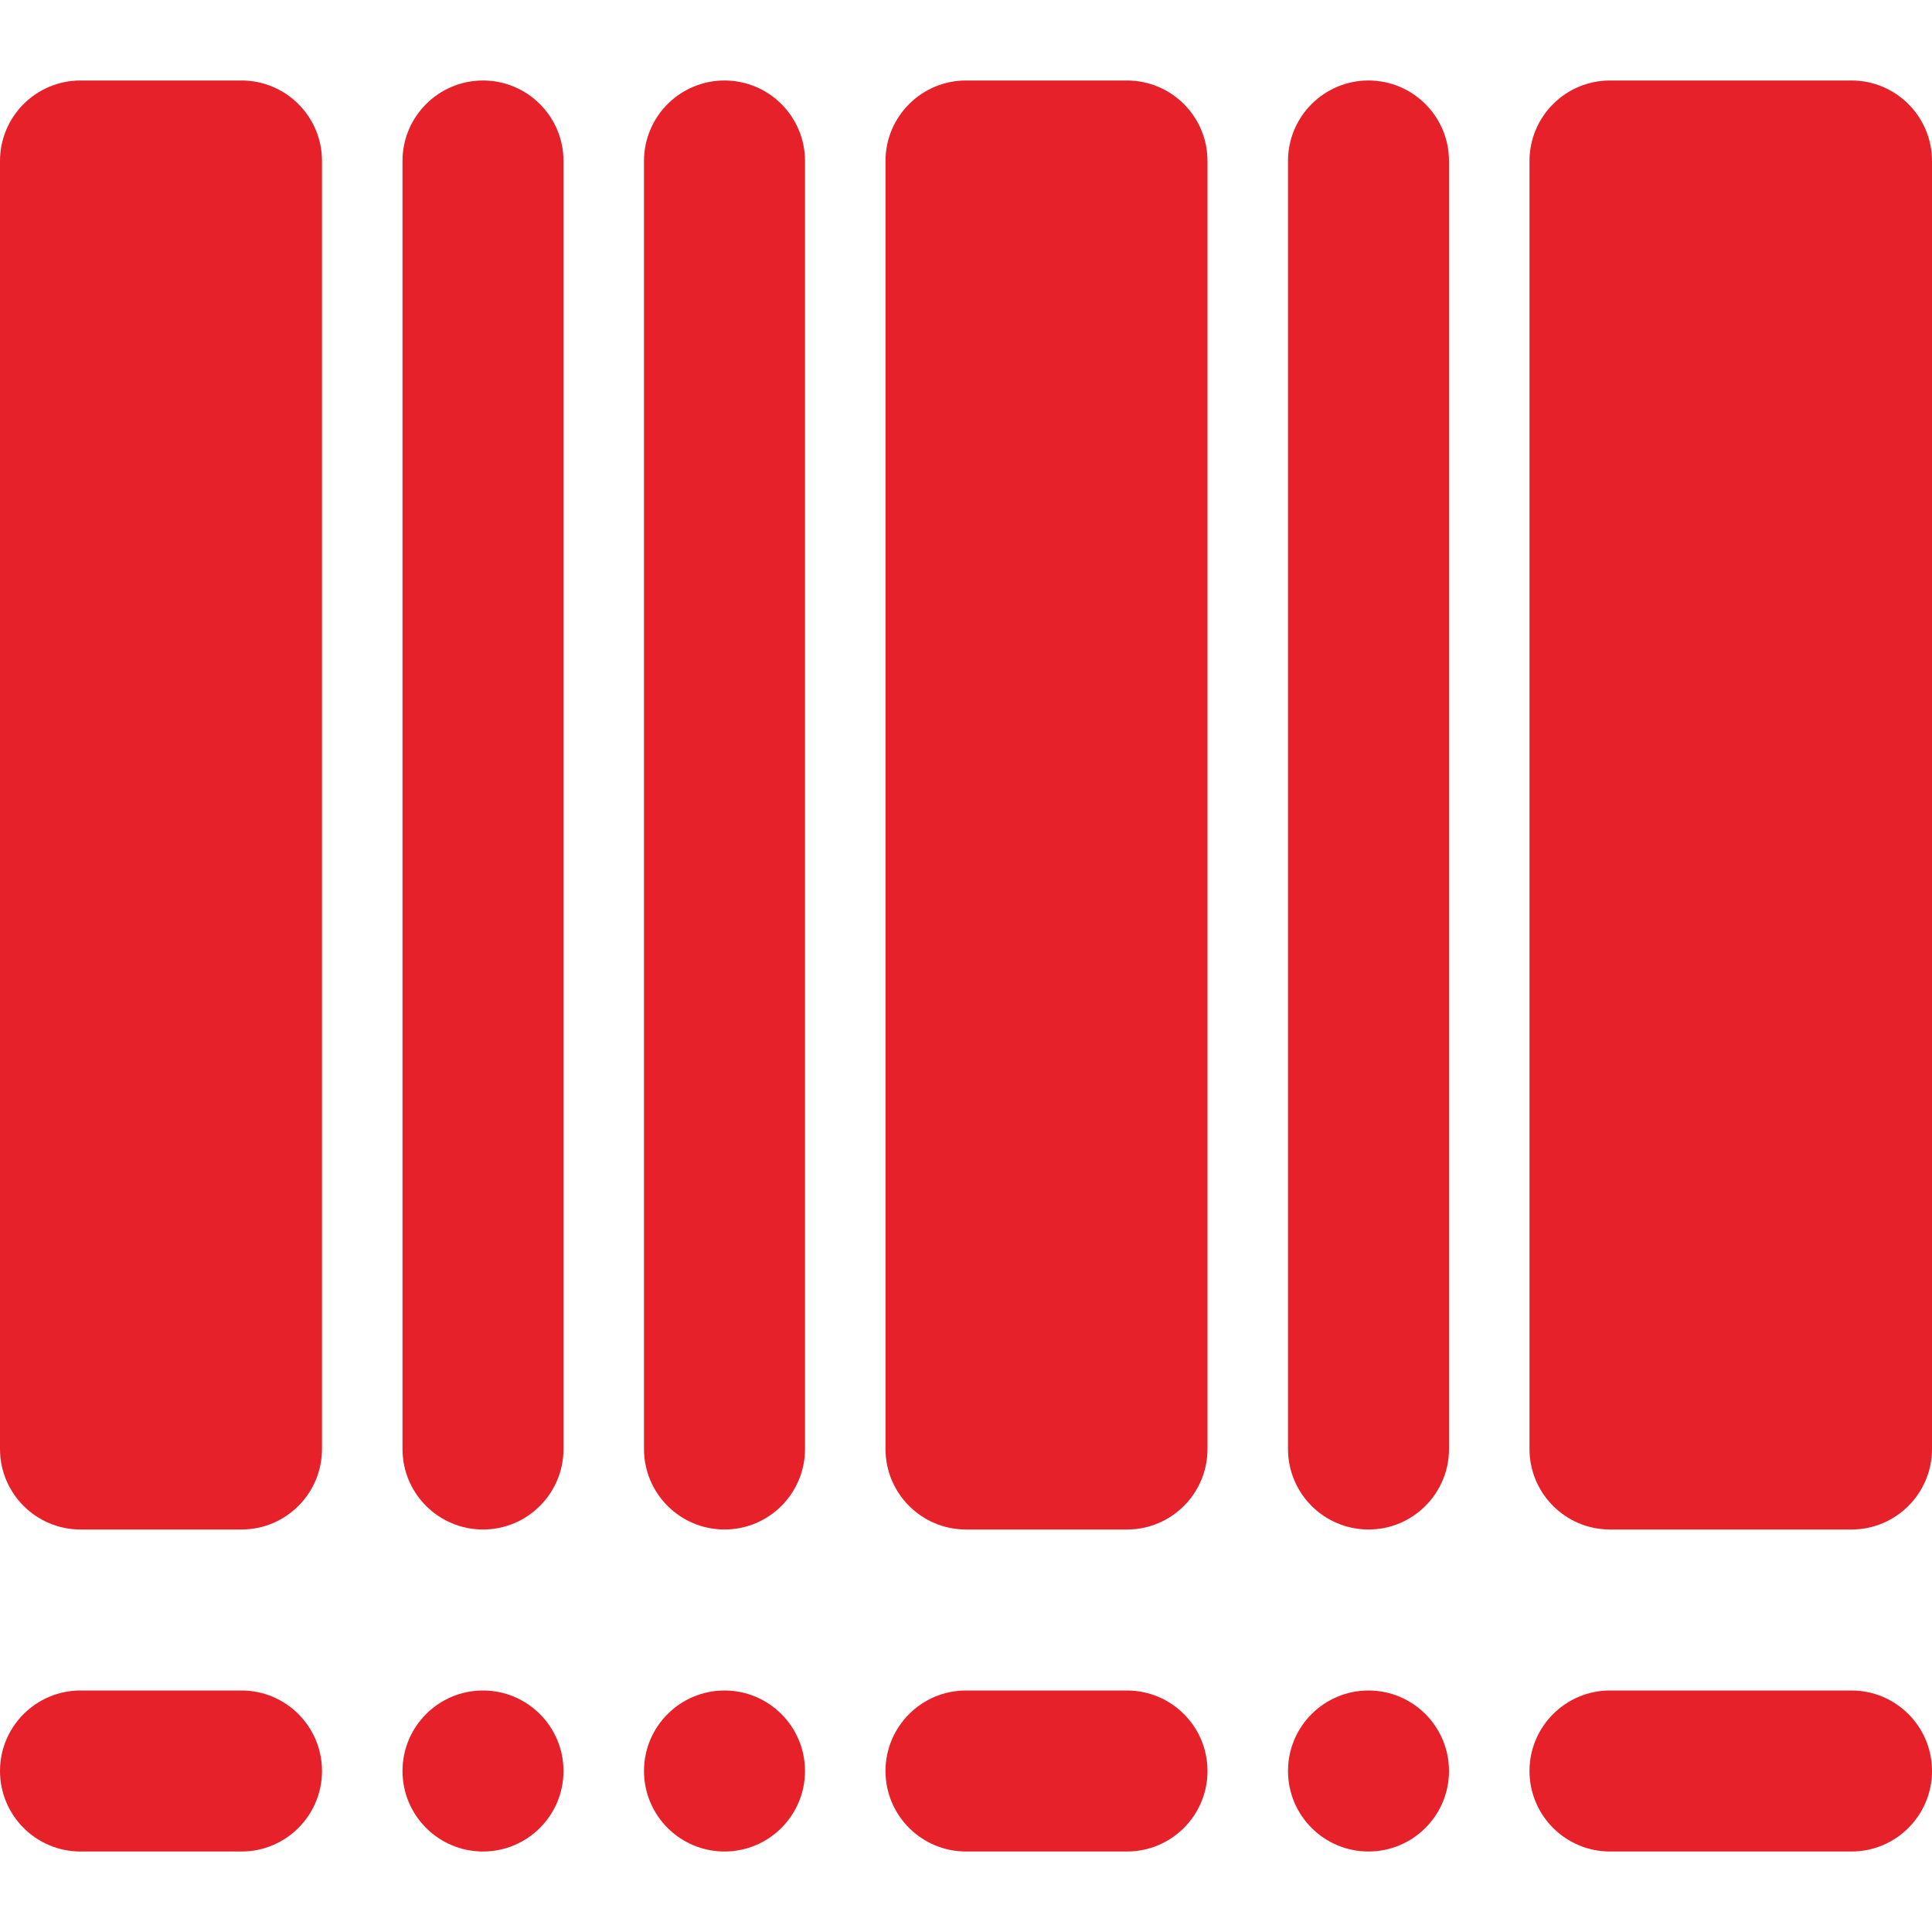<?xml version="1.0" encoding="UTF-8"?>
<svg xmlns="http://www.w3.org/2000/svg" width="24" height="24" viewBox="0 0 24 24" fill="none">
  <path d="M3 1C3.552 1 4 1.448 4 2V18C4 18.552 3.552 19 3 19H1C0.448 19 4.02663e-09 18.552 0 18V2C2.57704e-07 1.448 0.448 1 1 1H3ZM6 1C6.552 1 7 1.448 7 2V18C7 18.552 6.552 19 6 19C5.448 19 5 18.552 5 18V2C5 1.448 5.448 1 6 1ZM9 1C9.552 1 10 1.448 10 2V18C10 18.552 9.552 19 9 19C8.448 19 8 18.552 8 18V2C8 1.448 8.448 1 9 1ZM14 1C14.552 1 15 1.448 15 2V18C15 18.552 14.552 19 14 19H12C11.448 19 11 18.552 11 18V2C11 1.448 11.448 1 12 1H14ZM17 1C17.552 1 18 1.448 18 2V18C18 18.552 17.552 19 17 19C16.448 19 16 18.552 16 18V2C16 1.448 16.448 1 17 1ZM23 1C23.552 1 24 1.448 24 2V18C24 18.552 23.552 19 23 19H20C19.448 19 19 18.552 19 18V2C19 1.448 19.448 1 20 1H23Z" fill="#E62129"></path>
  <path d="M3 21C3.552 21 4 21.448 4 22C4 22.552 3.552 23 3 23H1C0.448 23 0 22.552 0 22C0 21.448 0.448 21 1 21H3ZM6 21C6.552 21 7 21.448 7 22C7 22.552 6.552 23 6 23C5.448 23 5 22.552 5 22C5 21.448 5.448 21 6 21ZM9 21C9.552 21 10 21.448 10 22C10 22.552 9.552 23 9 23C8.448 23 8 22.552 8 22C8 21.448 8.448 21 9 21ZM14 21C14.552 21 15 21.448 15 22C15 22.552 14.552 23 14 23H12C11.448 23 11 22.552 11 22C11 21.448 11.448 21 12 21H14ZM17 21C17.552 21 18 21.448 18 22C18 22.552 17.552 23 17 23C16.448 23 16 22.552 16 22C16 21.448 16.448 21 17 21ZM23 21C23.552 21 24 21.448 24 22C24 22.552 23.552 23 23 23H20C19.448 23 19 22.552 19 22C19 21.448 19.448 21 20 21H23Z" fill="#E62129"></path>
</svg>
